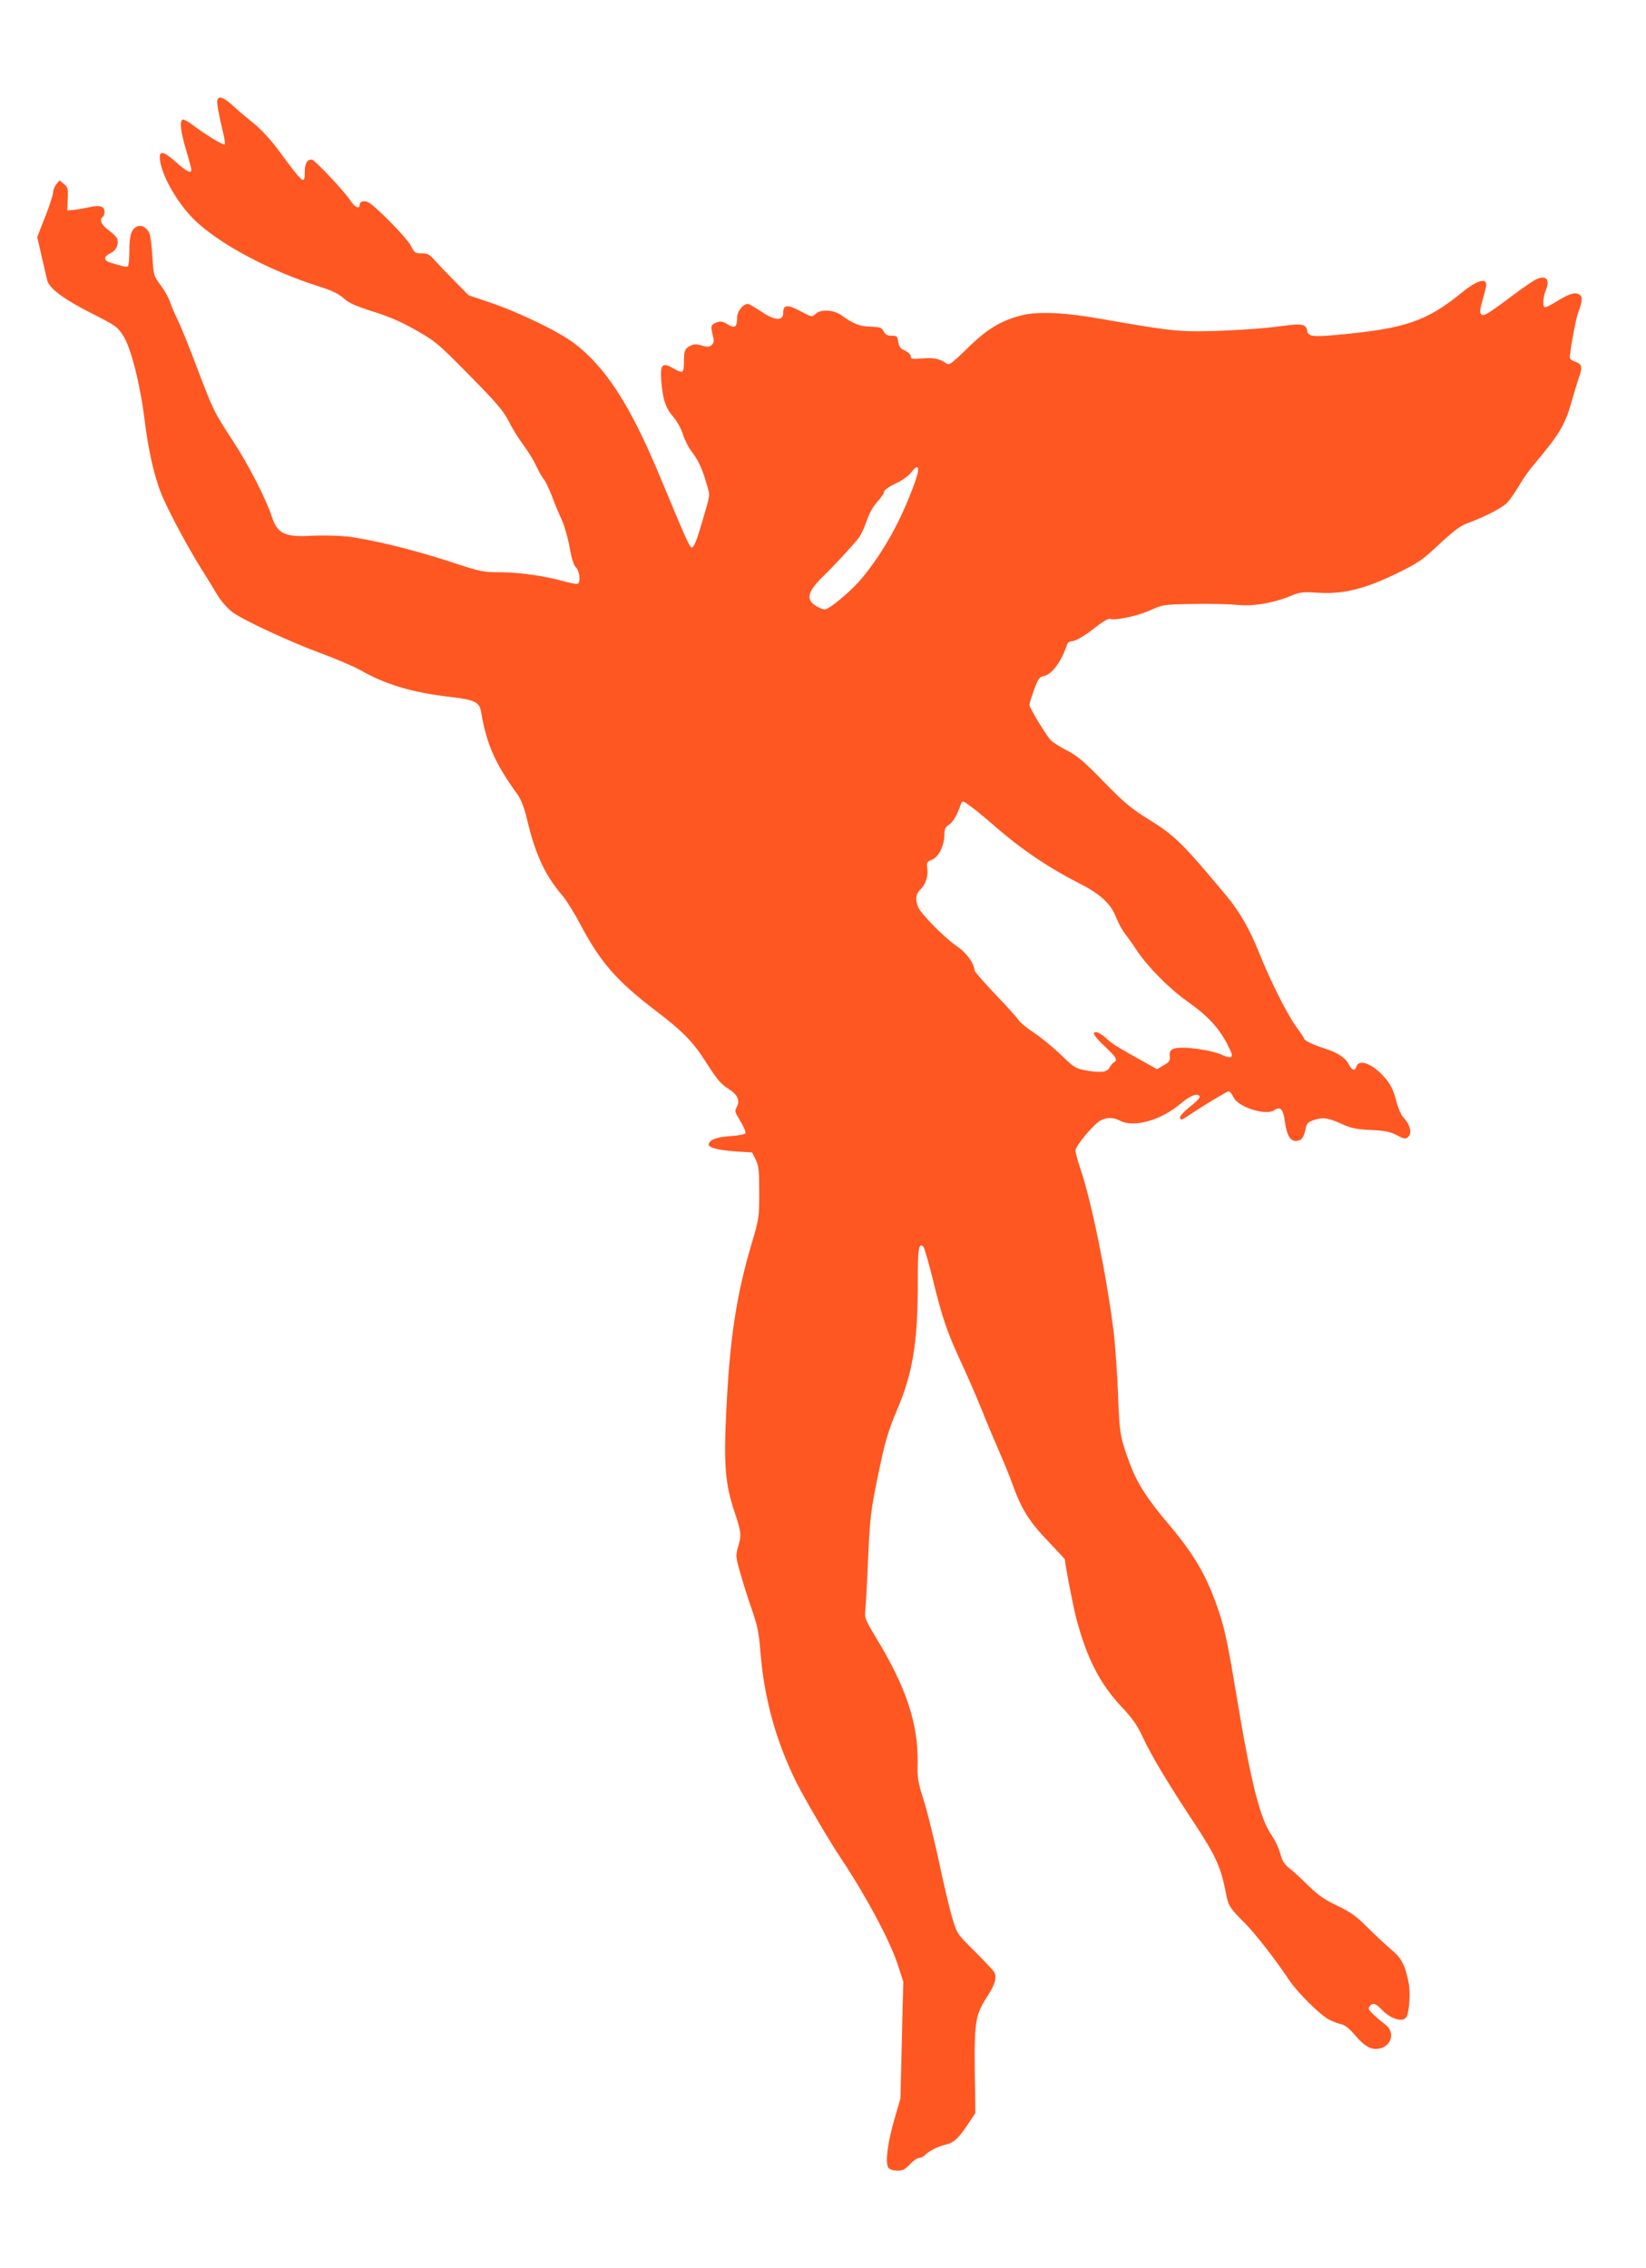 <?xml version="1.0" standalone="no"?>
<!DOCTYPE svg PUBLIC "-//W3C//DTD SVG 20010904//EN"
 "http://www.w3.org/TR/2001/REC-SVG-20010904/DTD/svg10.dtd">
<svg version="1.0" xmlns="http://www.w3.org/2000/svg"
 width="929pt" height="1280pt" viewBox="0 0 929 1280"
 preserveAspectRatio="xMidYMid meet">
<g transform="translate(0,1280) scale(0.1,-0.1)"
fill="#ff5722" stroke="none">
<path d="M1227 12236 c-5 -13 5 -70 34 -193 7 -29 10 -55 7 -58 -7 -7 -110 56
-181 110 -26 20 -52 33 -57 30 -17 -11 -11 -67 20 -170 16 -55 30 -106 30
-112 0 -25 -26 -12 -88 43 -74 66 -98 67 -88 3 16 -98 112 -257 208 -344 148
-134 414 -274 686 -361 76 -24 113 -42 142 -68 30 -27 67 -43 167 -75 92 -29
161 -59 243 -106 109 -62 125 -76 300 -254 153 -155 192 -201 220 -257 19 -38
56 -98 82 -133 26 -35 60 -89 74 -120 14 -31 34 -65 43 -76 10 -11 30 -54 46
-95 15 -41 40 -102 56 -135 15 -33 35 -103 44 -155 11 -64 23 -101 36 -113 20
-19 27 -81 10 -92 -6 -3 -43 4 -83 15 -107 30 -249 50 -360 50 -91 0 -107 3
-279 60 -207 68 -447 126 -582 142 -51 5 -140 7 -199 4 -150 -9 -193 12 -224
108 -32 99 -132 294 -218 425 -110 169 -111 171 -205 418 -43 115 -92 235
-108 268 -17 33 -36 78 -43 100 -7 22 -31 65 -53 95 -41 55 -41 56 -47 165 -4
60 -12 120 -18 132 -18 33 -47 46 -72 33 -30 -16 -40 -51 -40 -140 0 -43 -4
-81 -9 -84 -4 -3 -21 -1 -37 4 -16 4 -42 12 -59 17 -41 12 -42 35 -3 53 33 15
49 48 40 81 -2 9 -24 31 -48 49 -42 30 -56 61 -34 75 5 3 10 17 10 30 0 30
-26 39 -82 26 -23 -5 -62 -12 -86 -15 l-42 -4 2 65 c3 58 1 67 -22 85 l-24 20
-18 -22 c-10 -12 -18 -33 -18 -45 0 -13 -20 -75 -45 -138 l-45 -115 25 -109
c14 -59 28 -119 31 -133 10 -46 85 -103 242 -184 146 -74 155 -80 188 -132 43
-68 94 -268 119 -466 21 -173 54 -323 95 -424 35 -90 159 -320 235 -439 28
-44 66 -106 84 -137 19 -31 55 -72 81 -92 61 -46 326 -169 508 -236 79 -29
175 -70 213 -91 147 -84 296 -128 512 -153 136 -16 163 -29 172 -83 31 -184
79 -293 209 -472 18 -27 36 -73 51 -138 47 -196 100 -311 195 -423 26 -30 72
-104 103 -163 114 -217 207 -324 428 -492 151 -115 209 -174 280 -285 68 -106
86 -128 131 -156 50 -32 66 -65 47 -100 -12 -23 -11 -30 5 -57 36 -60 47 -87
42 -95 -3 -5 -42 -12 -86 -15 -78 -5 -120 -22 -120 -49 0 -16 56 -30 150 -37
l95 -6 20 -40 c17 -35 20 -60 20 -185 0 -141 -1 -149 -43 -290 -87 -295 -123
-535 -143 -945 -15 -302 -6 -412 46 -567 39 -116 41 -133 20 -201 -13 -45 -13
-53 10 -135 13 -48 42 -141 65 -207 35 -100 43 -140 51 -240 21 -271 88 -514
208 -754 49 -96 182 -323 251 -426 137 -206 271 -456 315 -589 l33 -101 -8
-330 -8 -330 -35 -120 c-38 -133 -52 -245 -33 -271 8 -10 27 -16 51 -16 31 0
44 7 71 36 18 20 42 36 52 36 11 0 25 7 33 16 16 19 74 49 114 58 48 12 70 31
122 107 l48 72 -1 86 c-8 436 -5 458 70 575 42 65 53 105 38 133 -6 11 -56 64
-111 119 -98 97 -100 100 -125 184 -15 47 -49 191 -76 320 -28 129 -67 287
-87 350 -33 103 -36 125 -34 209 4 220 -64 427 -234 706 -63 105 -66 112 -61
160 3 28 10 151 15 275 10 235 15 280 55 475 40 195 57 254 107 372 91 213
119 384 119 723 0 195 5 229 32 202 5 -5 29 -88 53 -184 54 -220 78 -291 160
-469 37 -79 88 -198 115 -264 26 -66 71 -173 99 -237 28 -64 63 -150 77 -190
48 -134 92 -205 196 -314 54 -57 98 -104 98 -106 1 -28 47 -267 65 -335 59
-223 134 -369 256 -498 61 -65 88 -103 118 -169 49 -105 139 -256 293 -489
121 -184 150 -249 178 -398 12 -65 25 -84 104 -162 61 -61 172 -204 251 -322
47 -71 175 -198 225 -224 19 -10 50 -22 67 -26 23 -4 48 -24 80 -62 59 -69
100 -89 149 -73 63 21 75 93 23 132 -17 13 -47 38 -66 56 -29 27 -33 35 -23
47 18 22 33 19 66 -16 54 -57 124 -77 143 -42 15 30 22 135 12 188 -20 102
-40 142 -100 192 -31 26 -91 82 -133 124 -63 63 -93 85 -170 122 -73 35 -109
60 -163 113 -39 38 -87 83 -108 99 -29 23 -41 42 -51 82 -7 28 -30 77 -51 107
-63 92 -114 294 -190 748 -52 314 -71 409 -104 506 -67 202 -136 322 -288 502
-115 135 -173 226 -211 325 -60 160 -64 178 -72 410 -5 121 -16 279 -25 350
-39 313 -124 730 -185 911 -17 48 -30 98 -30 110 0 26 103 149 142 170 35 18
72 18 110 -2 79 -41 233 3 346 100 52 45 102 61 102 33 0 -7 -25 -32 -55 -55
-30 -24 -55 -50 -55 -58 0 -19 8 -18 49 10 80 54 216 136 226 136 6 0 18 -15
26 -32 24 -56 181 -107 230 -75 36 24 51 7 61 -64 10 -75 29 -109 62 -109 30
0 44 17 54 65 6 32 14 41 42 51 54 19 82 16 156 -17 58 -27 84 -33 169 -37 81
-4 109 -9 148 -29 38 -21 50 -23 62 -13 27 22 16 70 -27 116 -11 12 -26 48
-35 80 -19 76 -37 111 -82 157 -63 67 -133 89 -146 46 -8 -26 -26 -20 -43 14
-18 36 -63 66 -133 88 -67 21 -119 46 -119 57 0 4 -19 32 -41 62 -51 68 -150
265 -213 423 -52 131 -111 233 -181 317 -249 299 -294 343 -437 432 -106 66
-142 96 -258 215 -111 114 -148 146 -208 177 -40 20 -81 47 -92 58 -27 30
-120 183 -120 199 0 8 12 46 26 85 22 61 30 73 53 77 48 10 100 79 134 180 4
9 13 17 22 17 25 0 72 28 142 82 35 28 70 48 77 45 29 -11 152 15 225 47 75
34 77 34 246 37 94 2 204 -1 246 -5 87 -10 203 9 303 50 56 23 69 24 161 18
138 -8 260 22 442 111 120 59 141 74 237 164 76 71 120 104 154 116 105 39
205 90 232 121 15 18 45 61 65 95 20 34 52 80 71 103 158 187 187 237 225 372
12 43 30 103 40 132 22 61 18 77 -22 91 -16 5 -29 15 -29 21 0 37 33 217 46
252 27 74 28 95 5 107 -24 13 -58 2 -136 -47 -27 -17 -53 -28 -57 -26 -13 8
-9 59 7 97 24 58 3 85 -51 62 -16 -6 -81 -51 -144 -98 -138 -104 -157 -114
-171 -100 -8 8 -6 28 6 69 9 33 19 71 22 85 11 55 -47 41 -137 -33 -201 -163
-320 -203 -702 -238 -139 -13 -165 -9 -170 22 -5 37 -29 43 -125 30 -123 -18
-335 -31 -488 -32 -134 0 -210 10 -550 70 -201 36 -355 43 -445 21 -118 -29
-198 -77 -308 -185 -89 -87 -105 -99 -120 -88 -38 27 -69 34 -134 29 -60 -5
-68 -4 -68 12 0 10 -14 23 -32 32 -26 11 -34 21 -38 49 -5 32 -8 35 -38 35
-24 0 -35 6 -45 25 -11 21 -19 24 -72 26 -61 1 -97 15 -164 63 -45 33 -117 37
-147 10 -21 -20 -21 -20 -89 16 -73 38 -95 35 -95 -12 0 -47 -49 -43 -126 10
-27 18 -57 36 -67 40 -26 10 -67 -37 -67 -77 0 -53 -13 -62 -53 -37 -27 17
-40 19 -60 12 -35 -13 -37 -21 -25 -70 9 -35 8 -45 -4 -57 -13 -13 -23 -14
-57 -4 -31 8 -46 8 -63 -1 -33 -17 -38 -28 -38 -91 0 -65 -5 -68 -60 -37 -62
35 -74 23 -68 -69 8 -104 24 -155 68 -205 21 -24 44 -66 55 -100 10 -32 32
-75 48 -95 36 -45 63 -103 86 -187 20 -70 24 -41 -43 -267 -17 -55 -32 -88
-40 -88 -14 0 -26 27 -180 397 -168 404 -304 617 -486 756 -84 64 -311 174
-470 228 l-125 42 -80 81 c-44 45 -95 98 -113 119 -28 31 -40 37 -73 37 -35 0
-40 3 -60 43 -23 45 -209 234 -244 247 -25 9 -45 2 -45 -16 0 -27 -28 -14 -54
26 -32 49 -196 224 -214 228 -25 7 -42 -20 -42 -64 0 -81 -3 -79 -161 135 -35
46 -91 106 -127 135 -36 28 -88 72 -117 99 -53 48 -79 58 -88 33z m3936 -2160
c-77 -214 -177 -393 -301 -543 -58 -69 -182 -173 -207 -173 -10 0 -33 9 -51
21 -57 35 -46 80 40 164 61 59 171 178 203 219 12 16 32 59 44 95 14 42 36 81
60 108 22 24 39 49 39 58 0 9 27 28 64 45 40 19 74 44 91 66 41 53 49 25 18
-60z m332 -1840 c22 -16 72 -58 110 -91 156 -137 308 -240 490 -333 118 -60
175 -114 205 -192 12 -30 34 -71 49 -90 15 -19 46 -62 68 -96 65 -96 183 -215
288 -289 111 -79 171 -143 221 -237 28 -55 32 -69 20 -74 -8 -3 -27 1 -43 9
-61 31 -233 54 -277 38 -21 -9 -26 -16 -24 -42 3 -26 -3 -34 -34 -52 l-38 -22
-37 21 c-168 93 -212 119 -238 143 -41 39 -72 54 -81 40 -4 -7 21 -38 60 -74
68 -64 76 -78 52 -92 -7 -4 -18 -18 -25 -30 -13 -26 -53 -30 -142 -13 -48 9
-62 19 -129 84 -41 40 -110 97 -152 125 -43 28 -82 61 -88 72 -7 11 -65 77
-131 145 -65 69 -119 130 -119 136 0 38 -46 102 -101 138 -67 46 -198 178
-216 218 -19 43 -15 76 12 102 30 28 46 79 38 123 -4 29 -1 33 26 44 38 14 70
78 71 139 0 34 5 45 26 59 23 14 46 55 68 118 7 20 11 19 71 -27z"/>
</g>
</svg>
